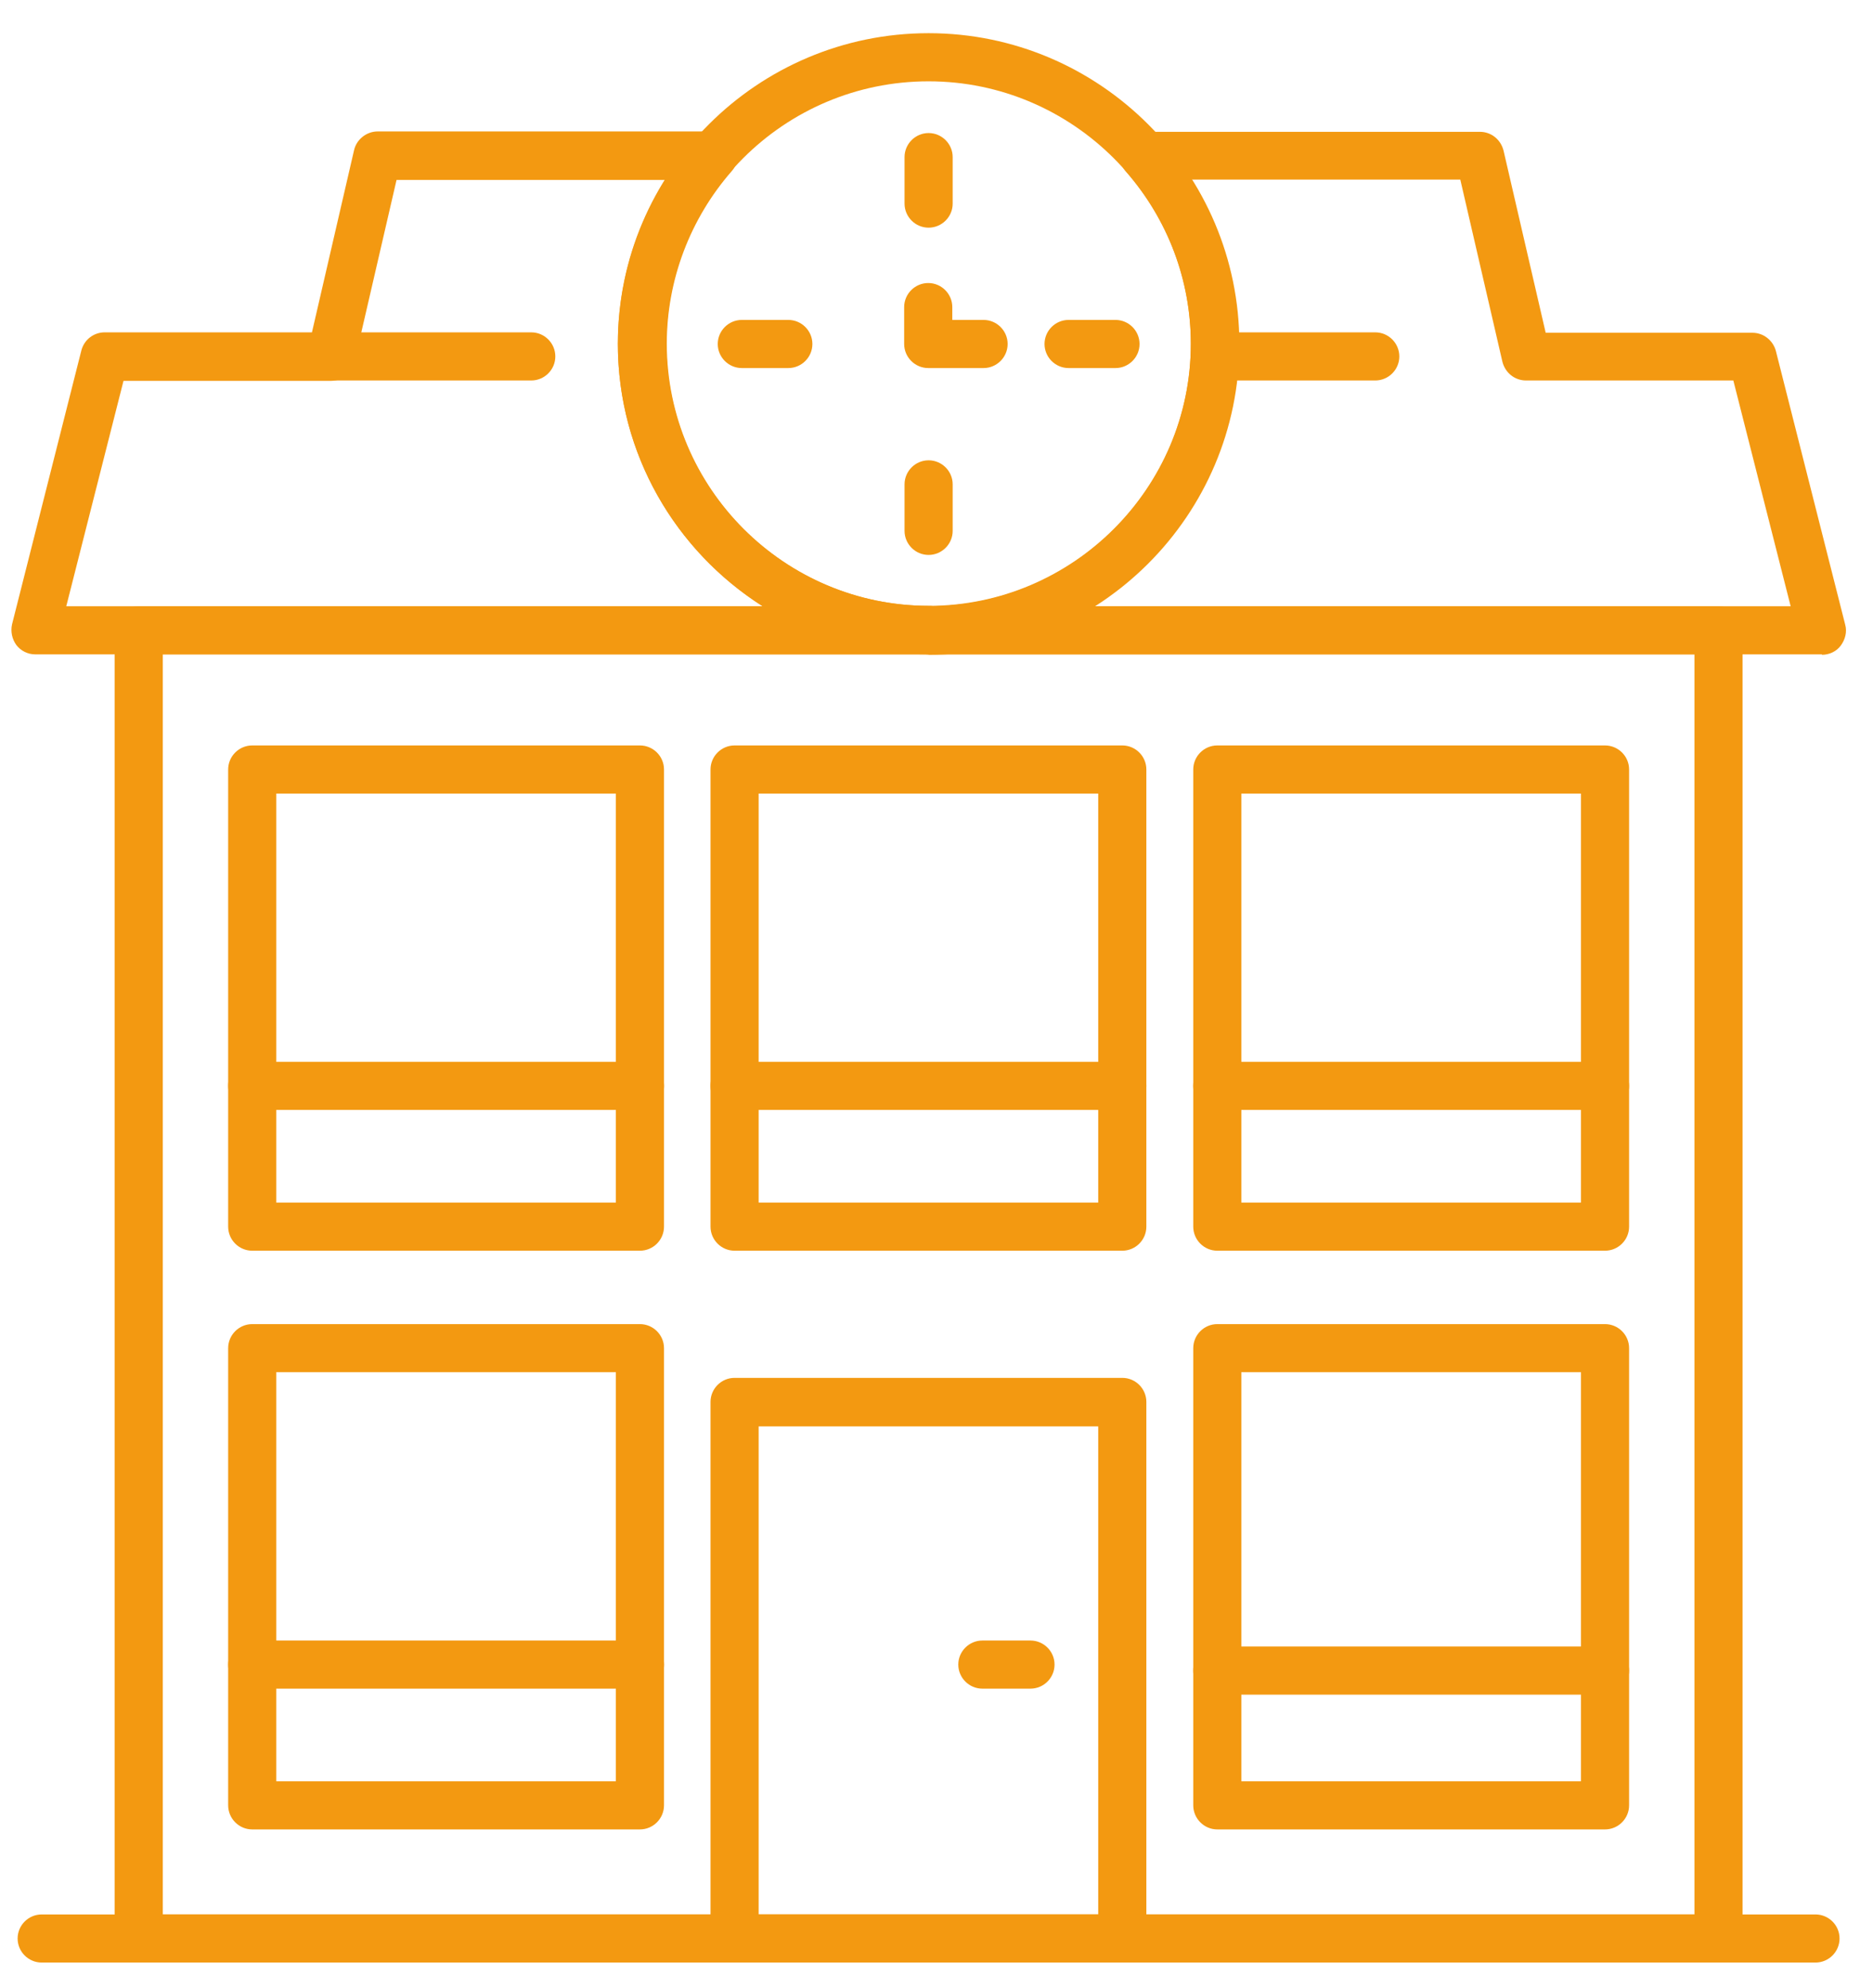 <?xml version="1.0" encoding="UTF-8"?> <svg xmlns="http://www.w3.org/2000/svg" width="49" height="52" viewBox="0 0 49 52" fill="none"><path d="M4.259 50.074H44.329V17.116H4.259V50.074ZM44.958 51.333H3.629C3.283 51.333 3 51.05 3 50.704V16.487C3 16.141 3.283 15.858 3.629 15.858H44.958C45.304 15.858 45.587 16.141 45.587 16.487V50.704C45.587 51.05 45.304 51.333 44.958 51.333Z" fill="#F39911"></path><path d="M7.227 31.456H16.112V20.756H7.227V31.456ZM16.741 32.714H6.598C6.252 32.714 5.969 32.431 5.969 32.085V20.127C5.969 19.781 6.252 19.498 6.598 19.498H16.741C17.088 19.498 17.371 19.781 17.371 20.127V32.085C17.371 32.431 17.088 32.714 16.741 32.714Z" fill="#F39911"></path><path d="M19.847 31.456H28.731V20.756H19.847V31.456ZM29.361 32.714H19.217C18.871 32.714 18.588 32.431 18.588 32.085V20.127C18.588 19.781 18.871 19.498 19.217 19.498H29.361C29.707 19.498 29.99 19.781 29.99 20.127V32.085C29.99 32.431 29.707 32.714 29.361 32.714Z" fill="#F39911"></path><path d="M32.475 31.456H41.36V20.756H32.475V31.456ZM41.989 32.714H31.846C31.5 32.714 31.217 32.431 31.217 32.085V20.127C31.217 19.781 31.5 19.498 31.846 19.498H41.989C42.336 19.498 42.619 19.781 42.619 20.127V32.085C42.619 32.431 42.336 32.714 41.989 32.714Z" fill="#F39911"></path><path d="M7.227 46.592H16.112V35.892H7.227V46.592ZM16.741 47.851H6.598C6.252 47.851 5.969 47.567 5.969 47.221V35.263C5.969 34.917 6.252 34.634 6.598 34.634H16.741C17.088 34.634 17.371 34.917 17.371 35.263V47.221C17.371 47.567 17.088 47.851 16.741 47.851Z" fill="#F39911"></path><path d="M32.475 46.592H41.36V35.892H32.475V46.592ZM41.989 47.851H31.846C31.5 47.851 31.217 47.567 31.217 47.221V35.263C31.217 34.917 31.5 34.634 31.846 34.634H41.989C42.336 34.634 42.619 34.917 42.619 35.263V47.221C42.619 47.567 42.336 47.851 41.989 47.851Z" fill="#F39911"></path><path d="M19.847 50.075H28.731V37.309H19.847V50.075ZM29.361 51.333H19.217C18.871 51.333 18.588 51.05 18.588 50.704V36.669C18.588 36.323 18.871 36.04 19.217 36.04H29.361C29.707 36.04 29.99 36.323 29.99 36.669V50.704C29.99 51.05 29.707 51.333 29.361 51.333Z" fill="#F39911"></path><path d="M16.741 29.032H6.598C6.252 29.032 5.969 28.749 5.969 28.403C5.969 28.057 6.252 27.774 6.598 27.774H16.741C17.088 27.774 17.371 28.057 17.371 28.403C17.371 28.749 17.088 29.032 16.741 29.032Z" fill="#F39911"></path><path d="M16.741 44.169H6.598C6.252 44.169 5.969 43.886 5.969 43.539C5.969 43.193 6.252 42.91 6.598 42.91H16.741C17.088 42.91 17.371 43.193 17.371 43.539C17.371 43.886 17.088 44.169 16.741 44.169Z" fill="#F39911"></path><path d="M41.989 44.326H31.846C31.5 44.326 31.217 44.043 31.217 43.697C31.217 43.351 31.5 43.067 31.846 43.067H41.989C42.336 43.067 42.619 43.351 42.619 43.697C42.619 44.043 42.336 44.326 41.989 44.326Z" fill="#F39911"></path><path d="M29.361 29.032H19.217C18.871 29.032 18.588 28.749 18.588 28.403C18.588 28.057 18.871 27.774 19.217 27.774H29.361C29.707 27.774 29.99 28.057 29.99 28.403C29.99 28.749 29.707 29.032 29.361 29.032Z" fill="#F39911"></path><path d="M41.989 29.032H31.846C31.5 29.032 31.217 28.749 31.217 28.403C31.217 28.057 31.5 27.774 31.846 27.774H41.989C42.336 27.774 42.619 28.057 42.619 28.403C42.619 28.749 42.336 29.032 41.989 29.032Z" fill="#F39911"></path><path d="M24.293 2.127C20.507 2.127 17.433 5.2 17.433 8.987C17.433 12.774 20.517 15.847 24.293 15.847C28.07 15.847 31.154 12.763 31.154 8.987C31.154 5.211 28.07 2.127 24.293 2.127ZM24.293 17.116C19.814 17.116 16.164 13.466 16.164 8.987C16.164 4.508 19.814 0.868 24.293 0.868C28.773 0.868 32.423 4.519 32.423 8.998C32.423 13.477 28.773 17.127 24.293 17.127V17.116Z" fill="#F39911"></path><path d="M1.731 15.858H19.951C17.675 14.41 16.164 11.882 16.164 8.997C16.164 7.476 16.594 5.987 17.402 4.707H10.374L9.273 9.469C9.21 9.753 8.948 9.962 8.654 9.962H3.231L1.731 15.868V15.858ZM24.294 17.116H0.923C0.724 17.116 0.545 17.022 0.43 16.875C0.315 16.718 0.273 16.518 0.315 16.33L2.129 9.165C2.203 8.882 2.455 8.693 2.738 8.693H8.161L9.262 3.931C9.325 3.648 9.587 3.438 9.881 3.438H18.661C18.913 3.438 19.133 3.585 19.238 3.805C19.343 4.025 19.301 4.298 19.143 4.476C18.052 5.725 17.444 7.33 17.444 8.987C17.444 12.774 20.528 15.847 24.304 15.847C24.65 15.847 24.934 16.13 24.934 16.477C24.934 16.823 24.65 17.106 24.304 17.106L24.294 17.116Z" fill="#F39911"></path><path d="M28.636 15.858H46.846L45.346 9.952H39.923C39.629 9.952 39.377 9.753 39.304 9.459L38.203 4.697H31.175C31.972 5.976 32.402 7.466 32.402 8.987C32.402 11.872 30.891 14.41 28.626 15.847L28.636 15.858ZM47.664 17.116H24.293C23.947 17.116 23.664 16.833 23.664 16.487C23.664 16.141 23.947 15.858 24.293 15.858C28.08 15.858 31.154 12.774 31.154 8.997C31.154 7.34 30.556 5.746 29.454 4.487C29.286 4.298 29.255 4.036 29.36 3.816C29.465 3.595 29.685 3.448 29.937 3.448H38.717C39.01 3.448 39.262 3.648 39.335 3.941L40.437 8.704H45.849C46.133 8.704 46.384 8.903 46.458 9.176L48.273 16.34C48.325 16.529 48.273 16.728 48.157 16.886C48.042 17.043 47.853 17.127 47.664 17.127V17.116Z" fill="#F39911"></path><path d="M24.293 5.955C23.947 5.955 23.664 5.672 23.664 5.326V4.109C23.664 3.763 23.947 3.48 24.293 3.48C24.64 3.48 24.923 3.763 24.923 4.109V5.326C24.923 5.672 24.64 5.955 24.293 5.955Z" fill="#F39911"></path><path d="M29.183 9.627H27.956C27.609 9.627 27.326 9.344 27.326 8.998C27.326 8.651 27.609 8.368 27.956 8.368H29.183C29.529 8.368 29.812 8.651 29.812 8.998C29.812 9.344 29.529 9.627 29.183 9.627Z" fill="#F39911"></path><path d="M24.293 14.515C23.947 14.515 23.664 14.232 23.664 13.886V12.669C23.664 12.323 23.947 12.04 24.293 12.04C24.64 12.04 24.923 12.323 24.923 12.669V13.886C24.923 14.232 24.64 14.515 24.293 14.515Z" fill="#F39911"></path><path d="M20.623 9.627H19.407C19.061 9.627 18.777 9.344 18.777 8.998C18.777 8.651 19.061 8.368 19.407 8.368H20.623C20.97 8.368 21.253 8.651 21.253 8.998C21.253 9.344 20.97 9.627 20.623 9.627Z" fill="#F39911"></path><path d="M25.742 9.627H24.284C23.938 9.627 23.654 9.344 23.654 8.997V8.032C23.654 7.686 23.938 7.403 24.284 7.403C24.63 7.403 24.913 7.686 24.913 8.032V8.368H25.731C26.077 8.368 26.361 8.651 26.361 8.997C26.361 9.344 26.077 9.627 25.731 9.627H25.742Z" fill="#F39911"></path><path d="M13.888 9.952H8.665C8.318 9.952 8.035 9.669 8.035 9.323C8.035 8.977 8.318 8.693 8.665 8.693H13.899C14.245 8.693 14.528 8.977 14.528 9.323C14.528 9.669 14.245 9.952 13.899 9.952H13.888Z" fill="#F39911"></path><path d="M35.979 9.952H31.793C31.447 9.952 31.164 9.669 31.164 9.323C31.164 8.977 31.447 8.693 31.793 8.693H35.979C36.325 8.693 36.608 8.977 36.608 9.323C36.608 9.669 36.325 9.952 35.979 9.952Z" fill="#F39911"></path><path d="M26.958 44.169H25.7C25.354 44.169 25.07 43.886 25.07 43.539C25.07 43.193 25.354 42.91 25.7 42.91H26.958C27.305 42.91 27.588 43.193 27.588 43.539C27.588 43.886 27.305 44.169 26.958 44.169Z" fill="#F39911"></path><path d="M47.496 51.333H1.09C0.744 51.333 0.461 51.05 0.461 50.704C0.461 50.358 0.744 50.075 1.09 50.075H47.496C47.842 50.075 48.125 50.358 48.125 50.704C48.125 51.05 47.842 51.333 47.496 51.333Z" fill="#F39911"></path></svg> 
